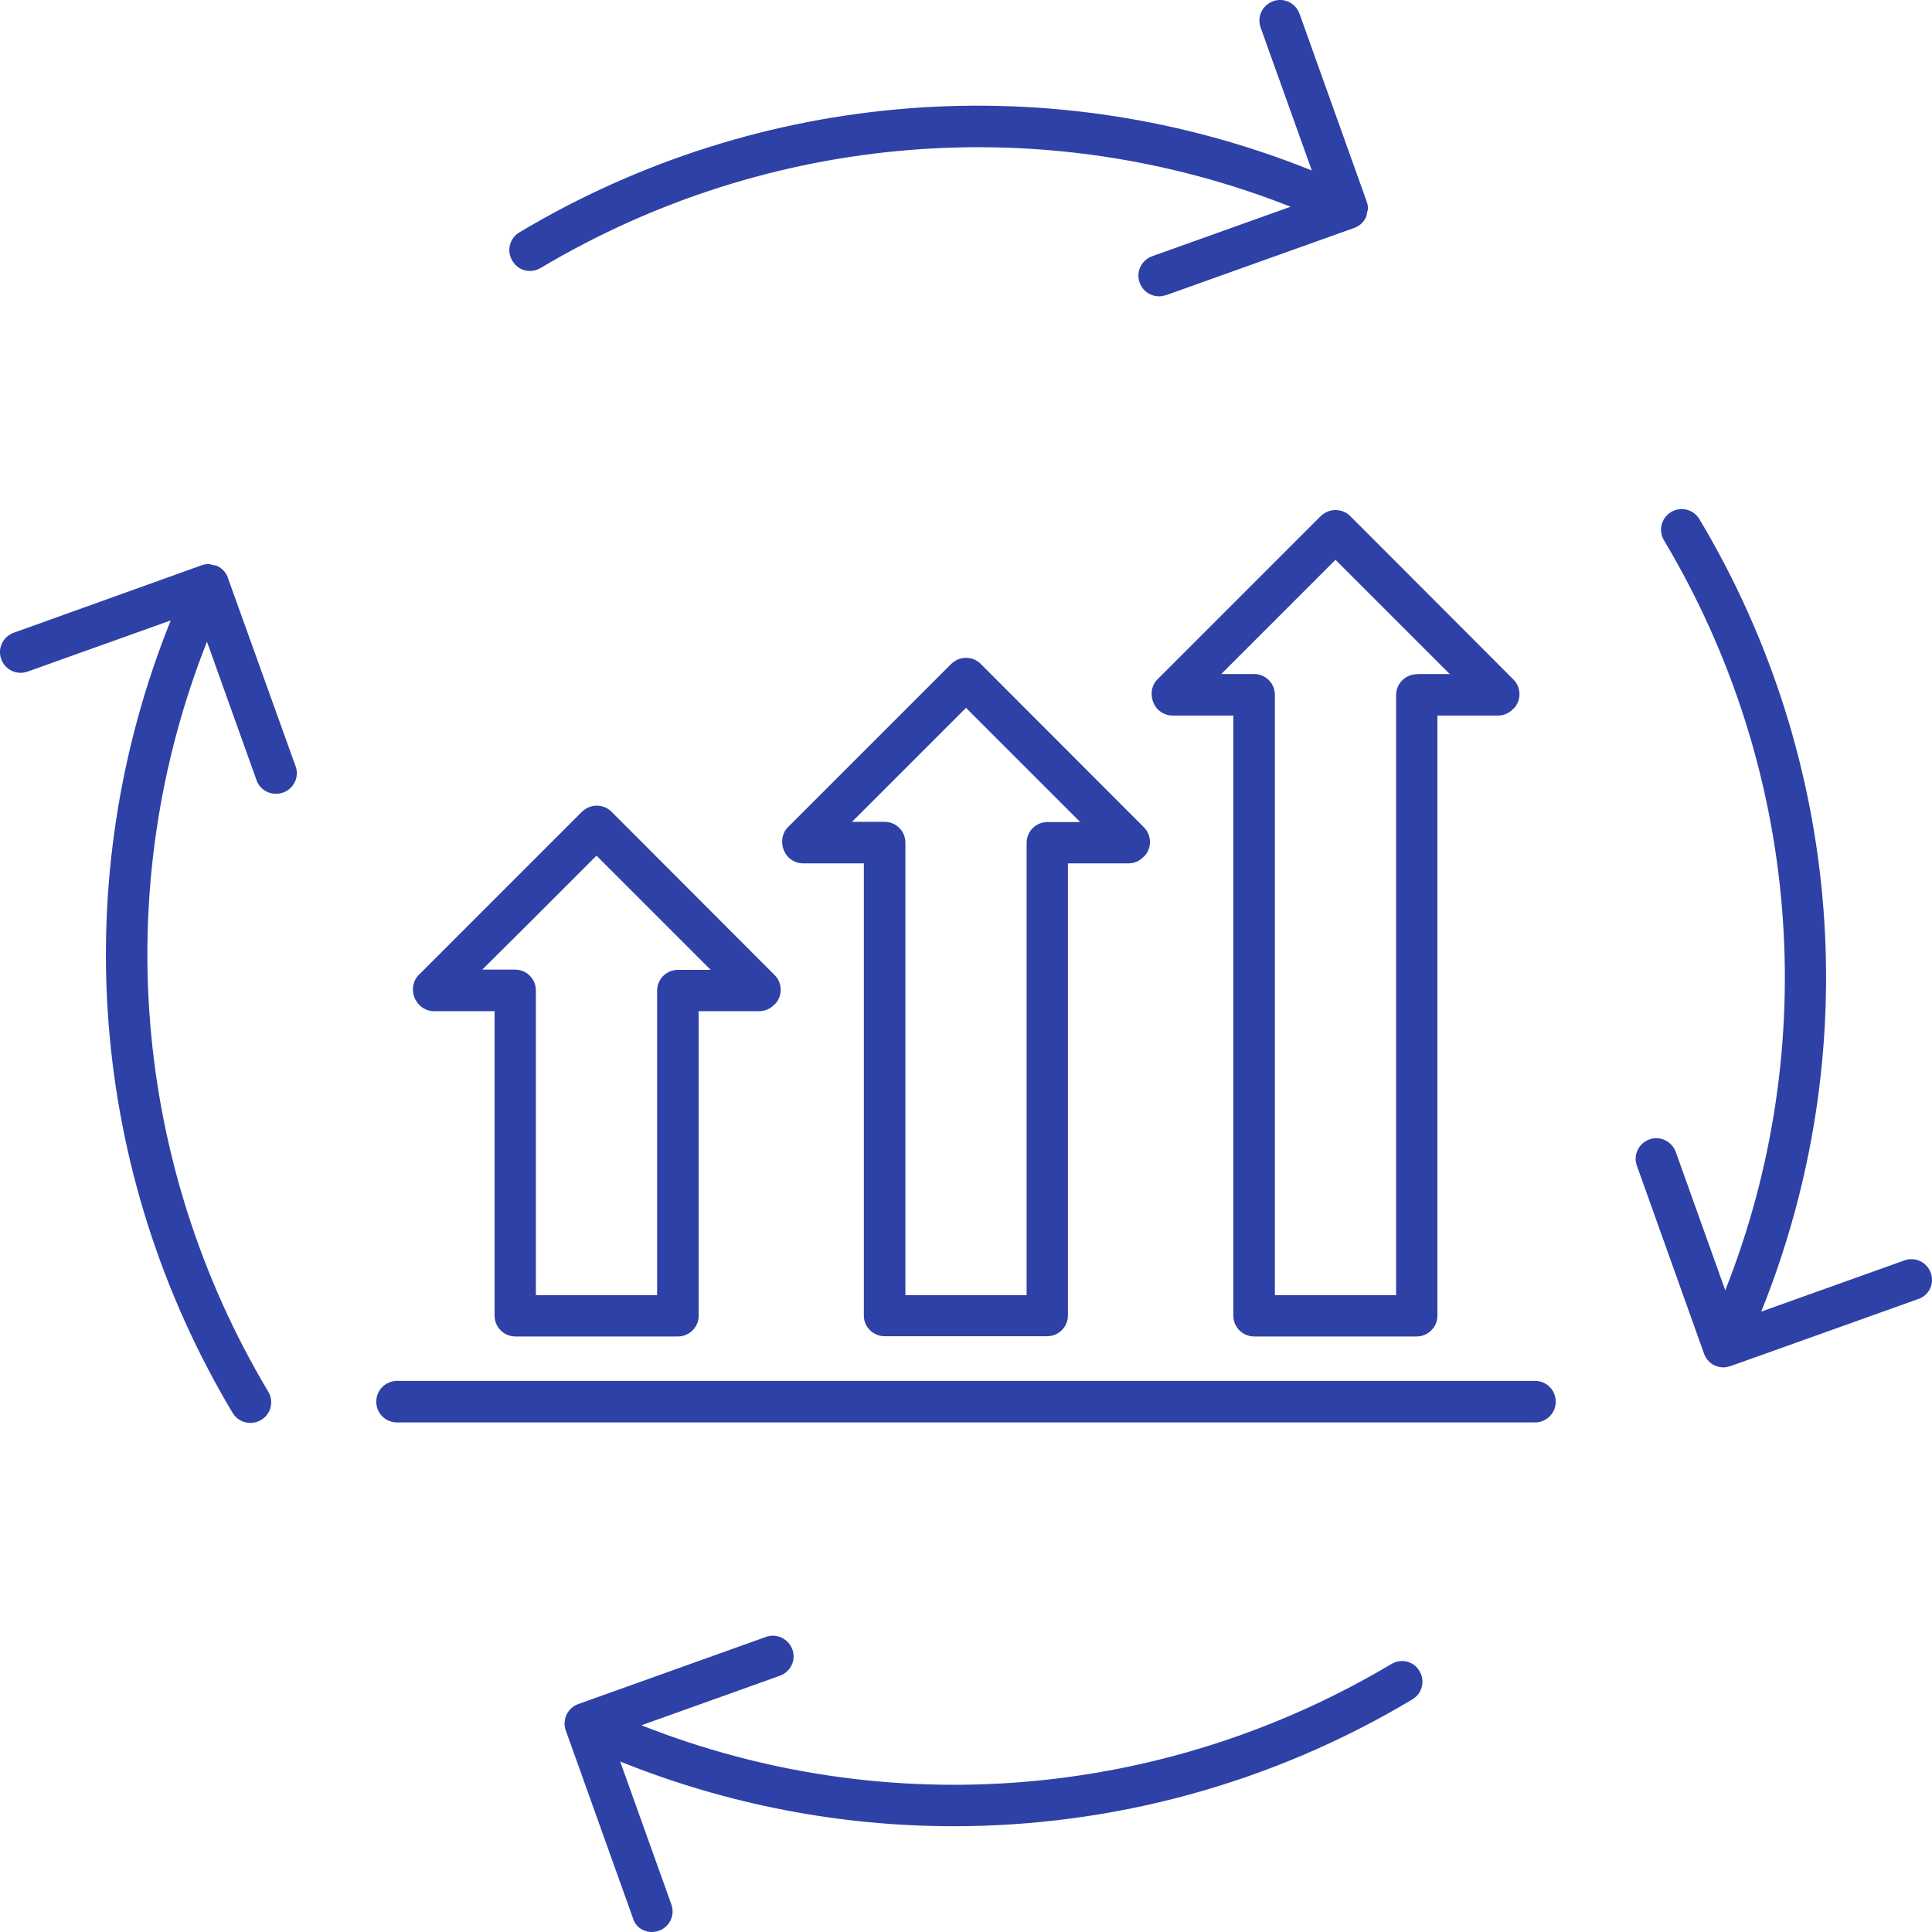 <?xml version="1.0" encoding="UTF-8"?><svg id="Layer_1" xmlns="http://www.w3.org/2000/svg" viewBox="0 0 80 80"><defs><style>.cls-1{fill:#2e41a6;}</style></defs><path class="cls-1" d="M79.95,52.71c-.16-.45-.65-.68-1.09-.52l-5.93,2.12c4.31-10.7,3.41-22.82-2.56-32.81-.24-.41-.77-.54-1.17-.3-.41,.24-.54,.77-.3,1.17,5.65,9.46,6.55,20.92,2.54,31.06l-2.05-5.73c-.16-.44-.65-.68-1.09-.52-.45,.16-.68,.65-.52,1.09l2.78,7.78c.07,.21,.23,.39,.44,.49,.12,.05,.24,.08,.36,.08,.09,0,.18-.02,.27-.05h.02l7.78-2.78c.45-.15,.68-.64,.52-1.08h0Z"/><path class="cls-1" d="M21.94,11.22c.15,0,.3-.04,.44-.12,9.46-5.64,20.92-6.55,31.06-2.54l-5.73,2.05c-.45,.16-.68,.65-.52,1.09,.12,.35,.45,.57,.81,.57,.1,0,.19-.02,.29-.05l7.78-2.78c.21-.07,.39-.23,.49-.44,.03-.07,.04-.14,.05-.21,.01-.04,.02-.07,.03-.11,.01-.12-.01-.23-.05-.34l-2.78-7.77c-.16-.45-.65-.68-1.09-.52-.45,.16-.68,.65-.52,1.09l2.12,5.92c-10.7-4.31-22.82-3.41-32.81,2.56-.41,.24-.54,.77-.3,1.17,.16,.28,.44,.43,.73,.43h0Z"/><path class="cls-1" d="M9.44,23.93c-.07-.21-.23-.39-.44-.49-.05-.03-.11-.03-.17-.04-.05-.01-.1-.03-.15-.04-.12-.01-.23,.01-.34,.05L.57,26.2c-.45,.16-.68,.65-.52,1.09,.16,.45,.65,.68,1.09,.52l5.93-2.12c-4.31,10.7-3.41,22.82,2.56,32.81,.16,.27,.44,.42,.74,.42,.15,0,.3-.04,.44-.12,.41-.24,.54-.77,.3-1.17-5.65-9.46-6.55-20.92-2.54-31.06l2.05,5.73c.12,.35,.45,.57,.81,.57,.1,0,.19-.02,.29-.05,.45-.16,.68-.65,.52-1.09l-2.8-7.79Z"/><path class="cls-1" d="M57.62,68.9c-9.46,5.64-20.92,6.55-31.06,2.54l5.73-2.05c.45-.16,.68-.65,.52-1.09s-.65-.68-1.09-.52l-7.77,2.78c-.21,.07-.39,.23-.49,.44-.05,.1-.07,.21-.08,.32-.01,.12,.01,.23,.05,.34l2.78,7.77c.1,.35,.43,.57,.78,.57,.1,0,.19-.02,.29-.05,.45-.16,.68-.65,.52-1.09l-2.12-5.92c4.44,1.79,9.13,2.68,13.81,2.68,6.59,0,13.16-1.76,18.99-5.25,.41-.24,.54-.77,.3-1.17-.23-.41-.75-.54-1.16-.3h0Z"/><path class="cls-1" d="M17.97,41.87h2.51v12.61c0,.47,.38,.86,.86,.86h6.73c.47,0,.86-.38,.86-.86v-12.61h2.51c.24,0,.46-.1,.62-.27t.02-.01c.33-.33,.33-.88,0-1.21l-6.76-6.77c-.16-.16-.38-.25-.61-.25s-.44,.09-.61,.25l-6.77,6.77c-.16,.16-.24,.4-.23,.62,0,.23,.11,.46,.27,.62s.37,.25,.6,.25h0Zm3.97-3.68h0l2.76-2.76,4.73,4.73h-1.36c-.47,0-.86,.38-.86,.86v12.61h-5.02v-12.62c0-.47-.38-.86-.86-.86h-1.36l1.97-1.96Z"/><path class="cls-1" d="M55.3,21.12c-.23,0-.44,.09-.61,.25l-6.77,6.77c-.33,.33-.3,.91,.03,1.24,.16,.16,.38,.25,.61,.25h2.51v24.85c0,.47,.38,.86,.86,.86h6.73c.47,0,.86-.38,.86-.86V29.63h2.51c.24,0,.46-.1,.62-.27t.02-.01c.33-.33,.33-.88,0-1.21l-6.76-6.77c-.16-.16-.38-.25-.61-.25h0Zm3.37,6.8c-.47,0-.86,.38-.86,.86v24.85h-5.02V28.77c0-.47-.38-.86-.86-.86h-1.36l4.73-4.73,4.73,4.73h-1.36Z"/><path class="cls-1" d="M36.63,55.33h6.73c.47,0,.86-.38,.86-.86v-18.72h2.51c.24,0,.46-.1,.62-.27t.02-.01c.33-.33,.33-.88,0-1.21l-6.76-6.77c-.16-.16-.38-.25-.61-.25s-.44,.09-.61,.25l-6.77,6.77c-.33,.33-.3,.91,.03,1.24,.16,.16,.38,.25,.61,.25h2.51v18.73c0,.47,.39,.85,.86,.85h0Zm-1.36-21.29l4.73-4.73,4.73,4.73h-1.36c-.47,0-.86,.38-.86,.86v18.73h-5.02v-18.74c0-.47-.38-.86-.86-.86h-1.36Z"/><path class="cls-1" d="M63.56,57.18H16.44c-.47,0-.86,.38-.86,.86s.38,.86,.86,.86H63.56c.47,0,.86-.38,.86-.86s-.38-.86-.86-.86h0Z"/></svg>